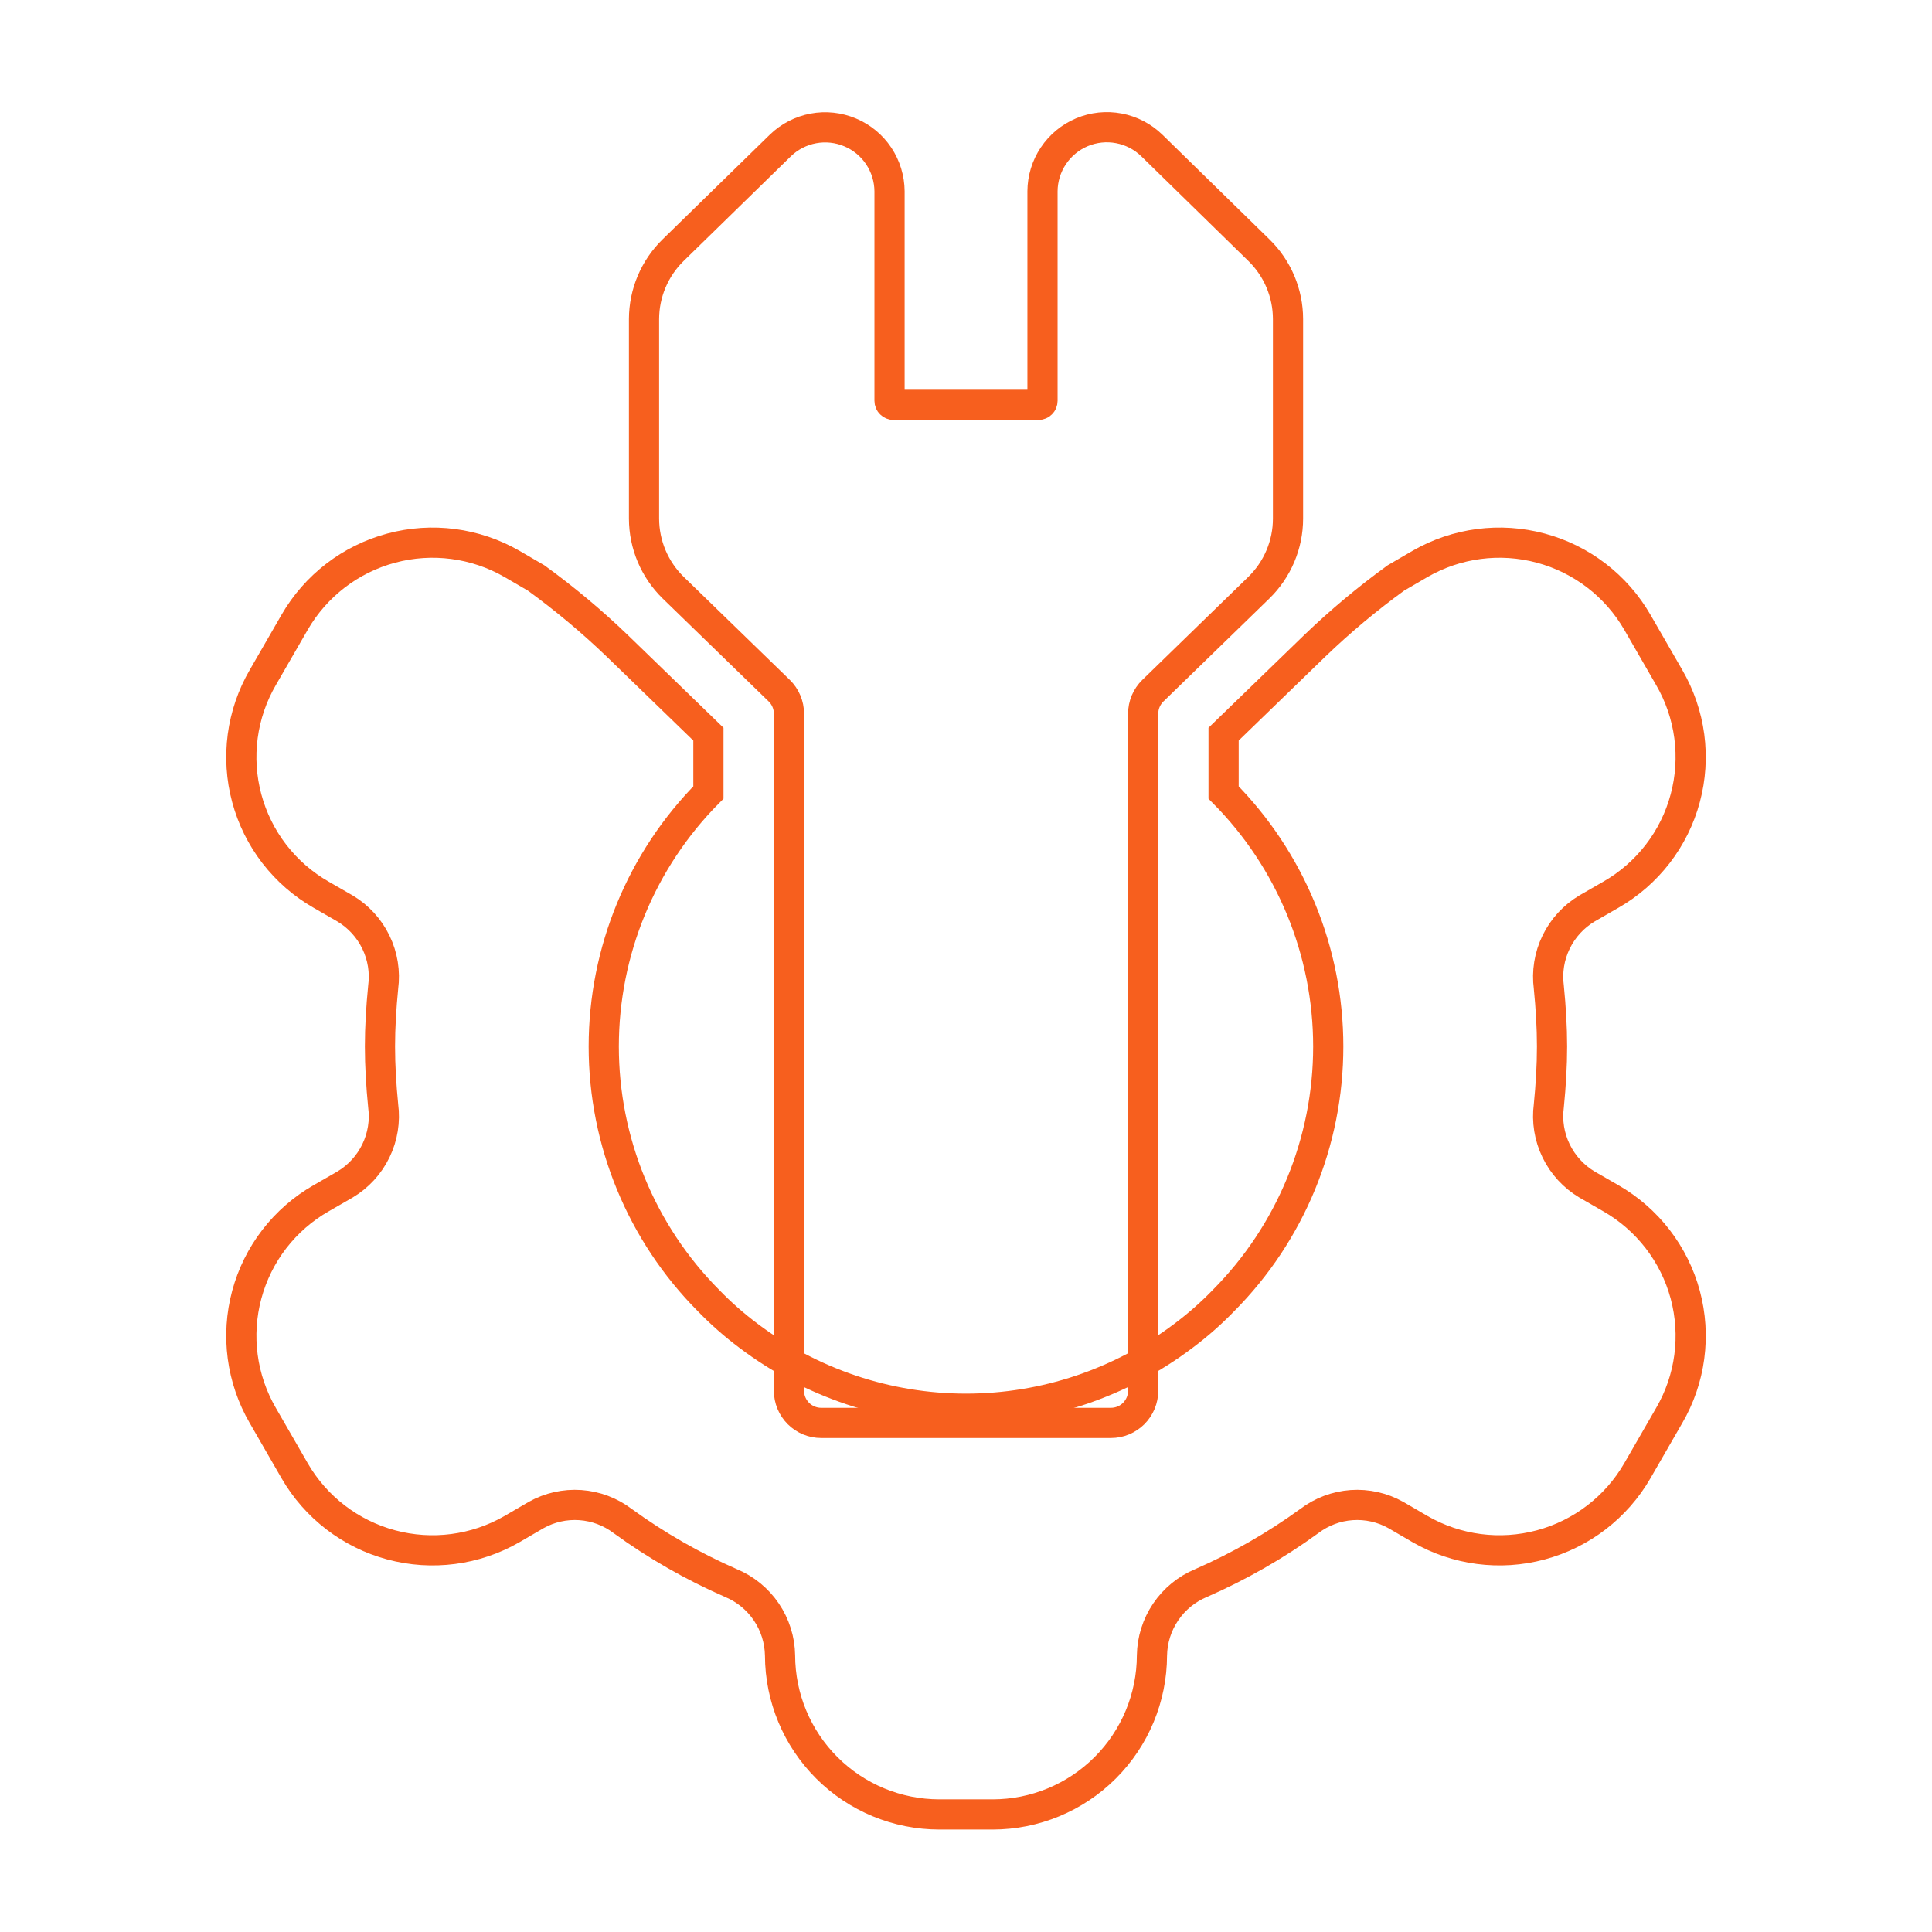 <svg width="64" height="64" viewBox="0 0 64 64" fill="none" xmlns="http://www.w3.org/2000/svg">
<path d="M55.827 42.893C56.006 43.562 56.052 44.26 55.96 44.947C55.869 45.633 55.642 46.295 55.293 46.893L54.24 48.72C53.541 49.93 52.39 50.814 51.04 51.176C49.69 51.539 48.251 51.351 47.04 50.653L46.24 50.187C45.795 49.937 45.286 49.823 44.777 49.858C44.267 49.894 43.78 50.077 43.373 50.386C42.255 51.198 41.053 51.886 39.787 52.44C39.311 52.638 38.904 52.971 38.615 53.397C38.326 53.823 38.168 54.325 38.16 54.84C38.156 56.238 37.598 57.577 36.608 58.564C35.619 59.551 34.278 60.106 32.88 60.106H31.12C29.722 60.106 28.381 59.551 27.392 58.564C26.402 57.577 25.844 56.238 25.84 54.84C25.832 54.325 25.674 53.823 25.385 53.397C25.096 52.971 24.689 52.638 24.213 52.44C22.947 51.886 21.745 51.198 20.627 50.386C20.22 50.077 19.733 49.894 19.223 49.858C18.714 49.823 18.205 49.937 17.76 50.187L16.96 50.653C15.749 51.351 14.31 51.539 12.96 51.176C11.61 50.814 10.459 49.93 9.76 48.72L8.707 46.893C8.358 46.294 8.132 45.632 8.04 44.945C7.949 44.258 7.994 43.56 8.174 42.891C8.354 42.221 8.664 41.594 9.087 41.045C9.511 40.496 10.038 40.037 10.64 39.693L11.427 39.24C11.87 38.976 12.227 38.588 12.452 38.123C12.678 37.659 12.761 37.138 12.693 36.627C12.627 35.96 12.587 35.306 12.587 34.666C12.587 34.026 12.627 33.373 12.693 32.706C12.761 32.195 12.678 31.674 12.452 31.21C12.227 30.745 11.87 30.357 11.427 30.093L10.64 29.64C10.038 29.296 9.511 28.836 9.087 28.288C8.664 27.739 8.354 27.112 8.174 26.442C7.994 25.773 7.949 25.075 8.04 24.388C8.132 23.701 8.358 23.039 8.707 22.44L9.76 20.613C10.459 19.403 11.61 18.519 12.96 18.157C14.31 17.794 15.749 17.982 16.96 18.68L17.76 19.146C18.704 19.831 19.599 20.579 20.44 21.387L23.467 24.32V26.253C21.246 28.49 20 31.514 20 34.666C20 37.819 21.246 40.843 23.467 43.08C23.879 43.506 24.325 43.898 24.8 44.253C26.874 45.819 29.401 46.666 32 46.666C34.599 46.666 37.126 45.819 39.2 44.253C39.675 43.898 40.121 43.506 40.533 43.08C42.754 40.843 44 37.819 44 34.666C44 31.514 42.754 28.49 40.533 26.253V24.32L43.56 21.387C44.401 20.579 45.296 19.831 46.24 19.146L47.04 18.68C48.251 17.982 49.69 17.794 51.04 18.157C52.39 18.519 53.541 19.403 54.24 20.613L55.293 22.44C55.642 23.039 55.868 23.701 55.96 24.388C56.051 25.075 56.006 25.773 55.826 26.442C55.647 27.112 55.336 27.739 54.913 28.288C54.489 28.836 53.962 29.296 53.36 29.64L52.573 30.093C52.13 30.357 51.773 30.745 51.548 31.21C51.322 31.674 51.239 32.195 51.307 32.706C51.373 33.373 51.413 34.026 51.413 34.666C51.413 35.306 51.373 35.96 51.307 36.627C51.239 37.138 51.322 37.659 51.548 38.123C51.773 38.588 52.13 38.976 52.573 39.24L53.36 39.693C53.962 40.038 54.489 40.498 54.913 41.047C55.336 41.596 55.647 42.224 55.827 42.893Z" stroke="#F75F1E"/>
<path d="M41.707 8.291L38.153 4.816C37.852 4.525 37.473 4.328 37.062 4.251C36.651 4.173 36.227 4.218 35.841 4.38C35.456 4.542 35.126 4.814 34.894 5.162C34.661 5.509 34.536 5.918 34.534 6.336V13.277C34.534 13.313 34.52 13.347 34.495 13.371C34.47 13.396 34.436 13.411 34.401 13.411H29.601C29.565 13.411 29.531 13.396 29.506 13.371C29.481 13.347 29.467 13.313 29.467 13.277V6.336C29.464 5.919 29.339 5.511 29.107 5.164C28.875 4.817 28.546 4.546 28.161 4.385C27.776 4.223 27.352 4.177 26.942 4.254C26.532 4.331 26.153 4.526 25.853 4.816L22.294 8.291C21.991 8.588 21.75 8.943 21.585 9.334C21.42 9.726 21.335 10.146 21.334 10.571V17.18C21.335 17.607 21.421 18.029 21.587 18.422C21.753 18.815 21.997 19.171 22.302 19.469L25.813 22.879C25.915 22.978 25.996 23.097 26.051 23.228C26.107 23.359 26.135 23.5 26.135 23.643V46.069C26.135 46.352 26.248 46.623 26.448 46.824C26.648 47.023 26.919 47.136 27.202 47.136H36.802C37.085 47.136 37.356 47.023 37.556 46.824C37.756 46.623 37.869 46.352 37.869 46.069V23.643C37.869 23.5 37.897 23.36 37.952 23.229C38.008 23.098 38.088 22.979 38.19 22.88L41.701 19.467C42.006 19.169 42.249 18.814 42.415 18.421C42.581 18.028 42.667 17.606 42.667 17.18V10.571C42.667 10.146 42.581 9.726 42.417 9.334C42.252 8.943 42.011 8.588 41.707 8.291Z" stroke="#F75F1E"/>
</svg>
